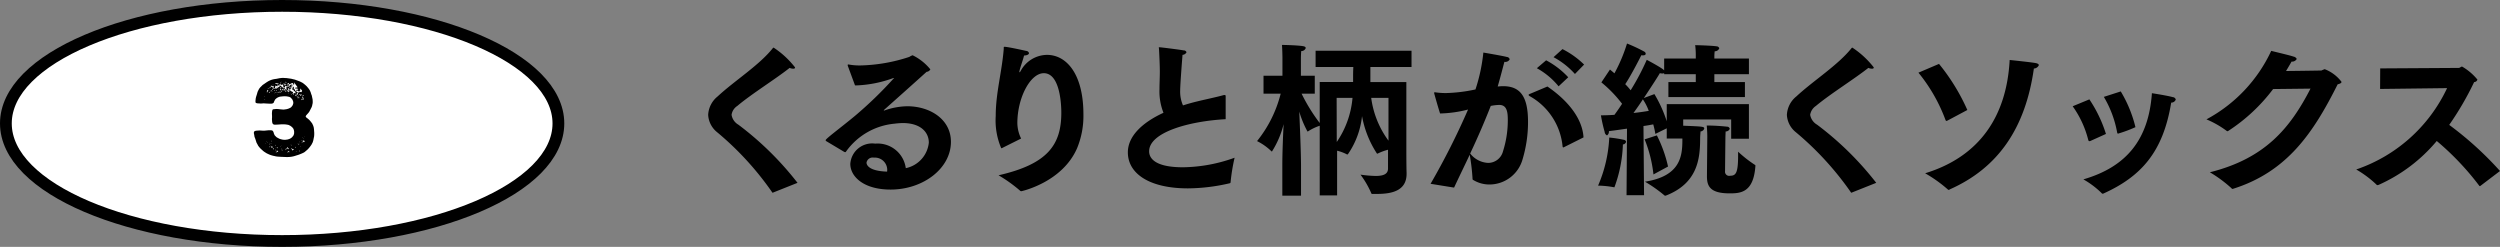 <svg id="txt_toc-3.svg" xmlns="http://www.w3.org/2000/svg" width="212.66" height="21" viewBox="0 0 212.66 21"><rect x="0" y="0" width="212.66" height="21" fill="#808080" stroke="none"/><defs><style>.cls-1 {
        fill: #fff;
        stroke: #000;
        stroke-width: 1px;
      }

      .cls-1, .cls-2 {
        fill-rule: evenodd;
      }</style></defs><g id="number"><path id="bg" class="cls-1" d="M3685.5,257c12.98,0,23.5,4.478,23.5,10s-10.52,10-23.5,10-23.5-4.477-23.5-10S3672.52,257,3685.5,257Z" transform="translate(-3661.5 -256.5)"/><path id="_3" class="cls-2" d="M3688.22,267.651l-0.01-.144-0.02-.153-0.04-.144-0.09-.2-0.08-.108-0.08-.1-0.08-.09-0.1-.09-0.18-.144-0.04-.072,0.03-.072,0.06-.072,0.13-.144,0.08-.1,0.09-.171,0.12-.234,0.04-.117,0.01-.054,0.03-.135,0.01-.063V265.1l-0.01-.153-0.03-.135-0.04-.19-0.05-.126-0.04-.135-0.06-.144-0.07-.117-0.04-.054-0.08-.1-0.1-.117-0.11-.1-0.12-.1-0.11-.081-0.12-.063-0.11-.054-0.19-.072-0.12-.045-0.13-.045-0.12-.027-0.18-.045-0.39-.054-0.18-.009-0.13-.009-0.14.009-0.15.018-0.27.054-0.14.018-0.14.027-0.13.036-0.14.054-0.13.063-0.12.072-0.12.081-0.13.09-0.12.081-0.1.1-0.11.108-0.09.117-0.07.135-0.06.126-0.05.18-0.08.253-0.03.135-0.02.2v0.1l0.02,0.054,0.04,0.027,0.1,0.027,0.18,0.009,0.12,0.009,0.24-.018,0.12,0.009,0.34,0.018h0.21l0.11-.027,0.07-.054,0.04-.108,0.06-.117,0.03-.054,0.1-.09,0.06-.045,0.11-.054,0.06-.027,0.13-.027,0.2-.019,0.12-.009,0.19,0.009,0.11,0.019,0.12,0.027,0.11,0.054,0.13,0.144,0.04,0.072,0.05,0.135,0.01,0.09-0.01.09-0.05.135-0.04.054-0.08.1-0.06.045-0.13.063-0.07.027-0.13.036-0.18.027-0.12.009-0.06-.009-0.12-.009-0.25-.027-0.13-.009-0.28.027-0.05.027-0.03.063-0.02.117-0.01.162,0.01,0.2v0.135l-0.01.126,0.01,0.126,0.01,0.135,0.03,0.108,0.05,0.072,0.1,0.036h0.18l0.18-.009,0.26-.018h0.2l0.14,0.009,0.13,0.018,0.13,0.027,0.11,0.054,0.05,0.027,0.14,0.108,0.09,0.108,0.03,0.054,0.04,0.135,0.01,0.072v0.135l-0.01.072-0.04.117-0.04.055-0.08.1-0.05.045-0.12.081-0.07.027-0.13.045-0.2.027h-0.13l-0.14-.018-0.14-.036-0.13-.045-0.06-.036-0.12-.063-0.05-.036-0.1-.1-0.05-.055-0.06-.135-0.02-.081-0.05-.117-0.06-.063-0.11-.027h-0.2l-0.37.036h-0.13l-0.28-.018-0.27.018-0.13.027-0.07.063-0.02.1,0.04,0.207,0.02,0.127,0.07,0.18,0.04,0.126,0.06,0.189,0.07,0.126,0.07,0.135,0.08,0.108,0.13,0.144,0.23,0.207,0.1,0.072,0.17,0.108,0.13,0.063,0.12,0.054,0.12,0.045,0.19,0.054,0.13,0.027,0.12,0.027,0.13,0.018,0.28,0.018,0.46,0.018h0.13l0.18-.009,0.14-.018,0.14-.027,0.13-.036,0.17-.054,0.12-.036,0.17-.063,0.11-.045,0.16-.072,0.11-.063,0.19-.162,0.09-.081,0.08-.09,0.09-.108,0.04-.054,0.09-.126,0.1-.189,0.02-.054,0.04-.135,0.04-.2,0.03-.144,0.01-.154v-0.144Zm-2.78-4.186,0.02-.009,0.01,0.009-0.02.036-0.02-.018Zm0.34-.009,0.12,0.063-0.04.009-0.03-.027-0.12-.009Zm-0.41.018h0.01l0.01,0.009-0.01.036-0.02.027-0.01-.045Zm0.63,0.144v-0.036l0.01-.027,0.05,0.027,0.05,0.09,0.1-.027,0.01,0.009,0.04-.009,0.01,0.018-0.03-.054h-0.02l-0.01-.027,0.04-.009,0.02,0.018h0.05l0.03-.027,0.06,0.009,0.06,0.09-0.01.036,0.02,0.018h0.03l0.02-.081-0.01-.081h-0.01l-0.01-.009v-0.009l0.03-.009,0.29,0.4-0.24.045,0.01,0.045,0.24,0.027v0.036l-0.02.018V264.1l0.01,0.009h0l0.01,0.009h0.03v0.027l-0.15-.009v0.009l-0.05.09h-0.04l-0.05-.126-0.09-.09h0l0.02-.072-0.01-.036-0.03-.018-0.02-.036h-0.03l-0.02.072,0.03,0.036-0.03.027-0.05-.009-0.04-.189,0.02-.054-0.01-.045-0.02-.027-0.15.108-0.01.027-0.08.063-0.07-.027,0.08-.063,0.03-.108h-0.06l-0.04.027-0.03.09-0.02.009-0.02-.018,0.04-.072,0.01-.072Zm-1.09-.027,0.03-.018,0.27,0.036-0.06.072-0.21-.054-0.03-.027v-0.009Zm0.49,0v0.036l-0.01.009-0.02-.009V263.6l0.01-.027Zm0.52,0,0.03,0.009,0.01,0.018-0.01.018h-0.02l-0.01-.009-0.01-.018Zm-0.33.045,0.01-.018,0.21,0.018v0.045l-0.07.072h-0.02l-0.01.018-0.02-.009v-0.018l0.02-.018v-0.045l-0.08-.009v-0.009l-0.05-.018Zm0.81,0.054v-0.009l0.01-.009v-0.018l-0.03.018-0.01.036,0.04-.018h-0.01Zm-0.61.423-0.08-.1-0.01-.054h-0.01l-0.01-.009-0.05.027-0.02.054-0.03-.018V264l0.01-.009,0.01-.108-0.06.009-0.04.117-0.01-.009h-0.01v-0.027l0.02-.045V263.9l-0.09-.072v-0.054l-0.03.009-0.01.018-0.05-.009-0.05.027,0.01,0.054-0.17.081-0.04.063-0.08.018-0.02-.018-0.03.018-0.03-.018-0.12.045-0.07-.072-0.09.027,0.07-.063-0.01-.027,0.01-.027-0.01-.027-0.15.018-0.05.054,0.01,0.027-0.04.036h-0.02l-0.01-.018v-0.036l0.15-.126-0.05-.018,0.03-.045,0.04,0.045,0.06,0.009,0.01-.009h0.11l-0.02.126,0.02,0.063,0.03,0.018,0.08-.036,0.04-.189,0.02-.018,0.08,0.063,0.05-.018,0.03-.045v-0.018l0.17,0.018,0.01-.036-0.02-.018-0.01-.036,0.04-.018,0.03,0.018,0.05-.018,0.08,0.072,0.04-.072,0.04,0.036v0.009l0.03,0.009,0.03,0.054-0.02.054,0.1,0.108v0.009l0.07-.054,0.01-.1h0.04l0.04,0.045,0.05,0.018,0.02-.027,0.1,0.054-0.14.027-0.02.09-0.03.027v0.018l0.04,0.009,0.05-.036,0.02,0.045-0.05.054h-0.09Zm-1.07-.423,0.01,0.009h0.01v0.018l-0.01.009h-0.01l-0.02-.027Zm1.19,0.009v0.027h-0.03l-0.01-.009,0.01-.018h0.03Zm0.53,0.081-0.02-.009-0.01-.018v-0.009h-0.02l-0.02.027,0.05,0.045Zm0.08,0.756-0.07.009-0.01-.036,0.03-.063-0.01-.036-0.02.018h0l-0.03.036v-0.009l-0.01-.009-0.04-.009-0.01-.027h0.06v0.009l0.01-.009,0.01-.063-0.04-.027-0.02.027-0.02-.081-0.04-.009-0.05.045-0.01-.054-0.03-.036-0.13-.036v-0.009h-0.02l-0.02-.018h0l-0.01.009-0.01.054,0.11,0.054-0.1.027-0.01.054-0.1-.126,0.1-.144-0.01-.009h-0.01l0.02-.072,0.08,0.018-0.06.081,0.09,0.027,0.07-.027,0.01-.054,0.05-.009v-0.045l-0.05.018-0.03-.054,0.08-.045-0.01-.063,0.03,0.027,0.01,0.081,0.1,0.108-0.03.018-0.01.054,0.07,0.018,0.03-.027v0.009l0.03,0.045-0.01.081,0.03,0.009,0.03-.009,0.01-.009,0.09,0.063v0.009l0.01,0.009v0.009l-0.04.063-0.11.036v0.072Zm-0.3-.657-0.06.018-0.04.09-0.02-.054,0.05-.081,0.06,0.027h0.01Zm-1.11,0v0.027l0.05-.018V263.87l-0.01-.009Zm0.21,0.072,0.04-.063,0.01,0.018,0.08,0.045-0.11.018Zm-0.27-.018-0.01.009-0.04.009v0.009l-0.01.009,0.03,0.009,0.03-.018,0.02-.009-0.02-.009v-0.009Zm0.93,0.018-0.01.027h0l-0.02-.018,0.02-.018Zm-0.59.171-0.02.036-0.06-.027,0.01-.081-0.02-.027,0.01-.018h0.02l0.08,0.108Zm-1.09-.036-0.04-.018,0.08-.045,0.05,0.036h-0.09v0.027Zm2.72,0.216v-0.009l-0.06.027v0.018l-0.05.063-0.01-.009v-0.018l-0.03-.027-0.08.009-0.08-.063V264.23l0.03-.045h0.03v0.009l0.08,0.045v0.009l0.01,0.027,0.03-.018,0.07,0.018,0.02-.045,0.06-.009v-0.045l-0.02-.045,0.02-.072,0.04-.036-0.01.09h0.05V264.1l0.08,0.126-0.06.117-0.04-.018V264.32l-0.05.018-0.02-.036h-0.01Zm-1.88-.225,0.01-.036,0.02,0.018V264.1l-0.01.018Zm0.58,0.117-0.06-.027-0.02-.072,0.03-.036,0.09,0.108Zm-1.01-.036h-0.02l-0.02-.009-0.01-.036,0.02-.036,0.05,0.036v0.027Zm0.89,0.036-0.02.027v-0.027l-0.11-.054-0.01-.036,0.14-.009v0.1Zm0.97-.09v0Zm-1.96.171-0.01-.063-0.05.018-0.02-.081,0.03,0.009,0.04,0.045,0.08,0.072h-0.07Zm-0.35.108-0.05-.189,0.01-.027,0.05,0.009,0.03,0.036Zm0.57-.144-0.02-.036,0.06-.036,0.03,0.009Zm0.2-.027-0.02.018h-0.04v-0.036l0.02-.027,0.04,0.018v0.027Zm0.81,0.09h-0.05l-0.02-.036,0.01-.036,0.03-.036,0.03-.009,0.01,0.036Zm-0.52-.1,0.04-.009,0.01,0.009-0.03.036h-0.01Zm-0.97.018-0.03.018-0.02-.018,0.02-.018,0.03,0.009v0.009Zm1.13,0.126-0.04-.036-0.01-.081,0.03-.027,0.02,0.018-0.02.036,0.01,0.009v0.018l0.03,0.027Zm-0.95-.036h-0.02l-0.01-.009v-0.009l0.06-.009Zm0.81,0.063v0.009l-0.04-.009-0.04-.045-0.01-.036,0.02,0.018h0.09l0.01,0.036Zm-1.2-.036-0.01-.018,0.01-.018h0.02l0.01,0.036h-0.03Zm0.29,0.054-0.07.009,0.03-.054,0.04-.036,0.02,0.009Zm0.62-.045,0.01-.027,0.01-.009,0.02,0.027-0.01.009h-0.03Zm0.1,0.045-0.04-.054,0.03,0.009,0.05-.036,0.03,0.018Zm-0.15-.009-0.02.027h-0.04l-0.01-.036,0.02-.009,0.04,0.009,0.03-.018Zm1.63,0.3v-0.009l-0.01-.009,0.01-.009v-0.09h0.11l0.04-.054-0.03-.09,0.03-.036h0.02l0.06,0.117Zm-1.77-.252v0.009l-0.01-.009h-0.01v-0.009l-0.01-.009,0.01-.018h0.02v0.036Zm1.21,0.009h-0.03l0.01-.036,0.01-.009,0.01,0.009v0.036Zm0.13-.009v0.009h-0.01V264.41l0.01-.009h0.02Zm0.44,0.045-0.01-.027,0.02-.027,0.01,0.027v0.036Zm0.05-.009h0.01l0.02,0.036-0.03.027h-0.02l-0.01-.027Zm-0.35.09h-0.03v-0.081l0.03,0.045v0.036Zm0.64,0.027-0.03-.009v-0.045l0.04-.036,0.02,0.027Zm0.12,0.063-0.03.009-0.04-.063,0.07-.09h0.03l0.01,0.081Zm-2.01-.072v-0.009l0.02-.018,0.01,0.036Zm2.21,0,0.02,0.054-0.01.036-0.01.009v-0.009h-0.01l-0.03-.018-0.02-.054Zm-0.43.09v-0.027l0.07,0.027-0.04.009-0.01-.009h-0.02Zm-0.11,0,0.08,0.046v0.018l0.04,0.063,0.03,0.009v-0.1l0.04,0.054-0.01.135-0.13-.189-0.06.036Zm-2.75.027,0.03,0.019v0.027l-0.02-.009-0.01-.009v-0.028Zm3.26,0.037,0.02,0.036-0.02.009-0.02.036-0.03.009-0.02-.027-0.01-.045,0.02-.018h0.06Zm0.09,0.036v0.018h-0.04l0.01-.036Zm-0.58.063V264.78l0.02-.009,0.02,0.054v0.045Zm0.36,0.135,0.05-.081,0.08,0.027,0.03-.072,0.02,0.009,0.01,0.018-0.02.081,0.03,0.054-0.13-.054-0.07.081V264.96Zm-3.1.018h-0.02l-0.02-.009v-0.018l0.01-.009,0.03,0.009,0.01,0.018Zm3.34,3.151h0.01l0.02,0.018-0.01.009h-0.01l-0.01-.009v-0.018Zm-0.13.09-0.01.009h-0.02l-0.01-.009,0.01-.018h0.01Zm0.06,0.081-0.01.018h-0.01l-0.01-.027v-0.009l0.01-.009,0.01,0.009Zm-0.15.108V268.4l0.05,0.027,0.01,0.027-0.01.009-0.05-.027v-0.027Zm0.2,0.189-0.05-.027,0.01-.027-0.06-.018-0.08.153-0.01-.045,0.14-.2,0.05,0.036h0.02l0.04,0.027Zm-2.76-.117,0.01,0.009-0.01.009v0.009l-0.03.018-0.01-.009-0.01-.036h0.05Zm-0.41.072h-0.02l-0.01-.018,0.01-.018,0.02,0.018v0.018Zm2.79-.009,0.01,0.009v0.018h-0.02l-0.02.045v-0.036Zm-2.74.081-0.02-.009v-0.009l0.02-.018h0.01l0.01,0.009Zm0.23,0.09-0.02-.027v-0.036h0.01l0.02,0.018h-0.01l0.02,0.027Zm2.36,0-0.01-.009,0.03-.018,0.01,0.009v0.018h-0.03Zm-2.74.018h-0.02v-0.027l0.01-.009,0.01,0.009v0.027Zm0.55-.009v0.018l-0.03-.009-0.01-.027Zm2.22,0.045h0.03l0.04-.045,0.02,0.009v0.027l-0.05.045Zm-2.47,0,0.03-.009,0.02,0.018-0.01.018-0.04-.009v-0.018Zm1.83,0.045h0.05l0.02,0.045v0.027h-0.02v-0.027Zm-1.32.018,0.04-.009,0.01,0.045h-0.05l-0.01-.018Zm0.52,0.072-0.01.009h-0.01l0.01-.027,0.01-.009V268.9Zm-0.77.18-0.06-.036-0.03-.081h0v-0.009l-0.03-.018V268.9l0.01-.009,0.02,0.027,0.01,0.036,0.06,0.018,0.06,0.09Zm0.04-.153,0.04-.027-0.01.018,0.01,0.036-0.02.018h-0.02V268.93Zm0.65,0.036h-0.01l-0.01-.009v-0.018l0.02-.018v0.018l0.01,0.009Zm1.75-.036-0.03.018-0.02-.018,0.01-.009h0.04v0.009Zm-2.69.1-0.01-.027,0.01-.027,0.08-.027Zm2.2,0.009,0.01-.063,0.01,0.009,0.03,0.072v0.027Zm-0.78.243-0.03-.117,0.05-.018v-0.027l0.08-.027,0.01-.036-0.02-.009V269.02l0.02-.009,0.05,0.036v0.072l0.03,0.009,0.01-.027,0.06,0.036-0.03.063-0.04-.045-0.14-.027Zm-0.84-.261,0.01,0.036-0.03.027Zm0.08,0.018h0.04l0.04,0.036v0.009l-0.05.018-0.04-.018Zm1.43,0.207-0.01.009h-0.01v-0.018l-0.02-.009-0.05.009-0.01.018-0.01.009,0.04-.009-0.03.045-0.03-.009v-0.036l-0.09-.144,0.01-.009h0.02l0.07,0.072,0.01-.009h0.01l0.03,0.027h0.04l0.01-.018,0.02-.009v0.081Zm-1.7-.045h-0.02l-0.07-.081h0.07l0.03,0.027,0.01,0.036Zm0.66-.054,0.01-.009,0.03,0.036-0.01.018-0.04-.009Zm-0.51.117-0.02.027h-0.02l0.01-.072,0.03,0.018v0.027Zm0.6,0.027-0.03-.018-0.03.009-0.02-.009v-0.009l0.03-.027,0.03,0.018,0.02-.009v0.018l0.01,0.009Zm1.41,0.081v-0.063l0.01-.009,0.03,0.018,0.01,0.045Zm-1.8.018-0.06.027-0.05-.018-0.01-.081,0.08,0.009h0.02l0.03,0.018Zm0.86,0.027-0.04.072-0.01-.054,0.05-.072,0.04,0.027,0.03-.063,0.02,0.018v0.018l-0.01.054,0.02,0.045Zm0.71-.018h-0.06l0.03-.027,0.03,0.009V269.4Zm-1.71.063-0.03-.009-0.03-.027,0.04-.018h0.03l0.01,0.027Z" transform="translate(-3661.5 -256.5)"/></g><path id="くるりと柄が続くソックス" class="cls-2" d="M3729.34,272.052a26.529,26.529,0,0,0-5.03-4.945,1.181,1.181,0,0,1-.58-0.84,1.081,1.081,0,0,1,.49-0.757c1.17-.994,3.33-2.339,4.45-3.236a0.733,0.733,0,0,0,.31.07c0.1,0,.15-0.028.15-0.112a7.621,7.621,0,0,0-1.82-1.681,0.11,0.11,0,0,0-.08.056c-1.16,1.457-3.25,2.76-4.68,4.091a2.147,2.147,0,0,0-.81,1.569,2.017,2.017,0,0,0,.75,1.47,25.672,25.672,0,0,1,4.68,5.1,0.089,0.089,0,0,0,.06.056,0.322,0.322,0,0,0,.07-0.028Zm3.97-2.634a0.387,0.387,0,0,0,.09.028,0.121,0.121,0,0,0,.08-0.07,5.7,5.7,0,0,1,4.09-2.353,6.791,6.791,0,0,1,.72-0.056c1.51,0,2.22.77,2.22,1.667a2.474,2.474,0,0,1-1.96,2.171,2.412,2.412,0,0,0-2.6-2.087,1.865,1.865,0,0,0-2.12,1.723c0,1.064,1.11,2.185,3.43,2.185,2.76,0,5.13-1.793,5.13-4.062,0-1.919-1.78-3.026-3.72-3.026a6.089,6.089,0,0,0-1.91.35,0.082,0.082,0,0,1-.06.014c-0.01,0-.02,0-0.02-0.014a0.091,0.091,0,0,1,.04-0.056c0.99-.882,2.53-2.255,3.6-3.221a0.4,0.4,0,0,0,.32-0.211,4.475,4.475,0,0,0-1.51-1.2,1.359,1.359,0,0,0-.28.14,14.117,14.117,0,0,1-4.18.728,5.18,5.18,0,0,1-.99-0.084h-0.03c-0.03,0-.04.014-0.04,0.056v0.042l0.62,1.681h0.18a10.159,10.159,0,0,0,3.06-.616,0.166,0.166,0,0,1,.07-0.014h0.02a0.082,0.082,0,0,1-.03.028,33.607,33.607,0,0,1-3.3,3.194c-1.18.98-2.5,1.947-2.5,2.073a0.2,0.2,0,0,0,.04.07Zm3.65,1.681c-1.73-.056-1.75-0.686-1.75-0.77a0.532,0.532,0,0,1,.63-0.42,1.049,1.049,0,0,1,1.13.994A1.382,1.382,0,0,1,3736.96,271.1Zm11.4-2.815a3.073,3.073,0,0,1-.32-1.3c0-2.185,1.11-4.258,2.25-4.258,1.48,0,1.49,3.053,1.49,3.361,0,2.732-1.16,4.371-5.34,5.323a12.187,12.187,0,0,1,1.82,1.3,0.159,0.159,0,0,0,.12.056c0.01,0,3.47-.742,4.74-3.656a7.2,7.2,0,0,0,.54-2.885c0-3.418-1.43-5.057-3.1-5.057a2.57,2.57,0,0,0-2.24,1.373,0.238,0.238,0,0,1-.1.112c-0.01,0-.01,0-0.01-0.028a0.338,0.338,0,0,1,.01-0.084c0.06-.3.32-1,0.39-1.317,0.3-.014.42-0.112,0.42-0.21a0.257,0.257,0,0,0-.23-0.182c-0.13-.028-1.56-0.351-1.85-0.351-0.09,0-.06.042-0.07,0.211-0.16,1.961-.68,3.726-0.68,5.673a6,6,0,0,0,.47,2.745,0.235,0.235,0,0,0,.12-0.042Zm17.4-3.558v-0.042a0.085,0.085,0,0,0-.1-0.1,0.3,0.3,0,0,0-.1.014c-0.54.154-1.62,0.378-2.29,0.546-0.41.1-.79,0.21-1.14,0.322a2.907,2.907,0,0,1-.24-1.261c0-.49.16-2.549,0.2-3.039a0.394,0.394,0,0,0,.34-0.224,0.241,0.241,0,0,0-.24-0.154c-0.27-.056-1.93-0.267-2.06-0.267q-0.06,0-.06.042c0,0.028.02,0.057,0.02,0.1,0.04,0.756.07,1.47,0.07,1.919,0,0.546-.03,1.05-0.03,1.512a4.917,4.917,0,0,0,.34,2c-1.89.869-3.03,2.046-3.03,3.362,0,1.849,1.89,3.068,5.11,3.068a16.008,16.008,0,0,0,3.55-.434,0.094,0.094,0,0,0,.08-0.1,15.994,15.994,0,0,1,.34-2.073,13.316,13.316,0,0,1-4.4.812c-2.7,0-2.87-1-2.87-1.359,0-1.611,3.39-2.563,6.51-2.731v-1.919Zm4.82,8.418h1.59V270.6c0-1.023-.09-3.292-0.15-4.609a8.423,8.423,0,0,0,.7,1.695,0.086,0.086,0,0,0,.07-0.028,4.362,4.362,0,0,1,.97-0.462v5.925h1.48v-3.8a3.5,3.5,0,0,1,.8.294,0.169,0.169,0,0,0,.06.028,0.11,0.11,0,0,0,.08-0.056,7.007,7.007,0,0,0,1.18-3.207,8.6,8.6,0,0,0,1.23,3.123,0.111,0.111,0,0,0,.07.07,0.148,0.148,0,0,0,.07-0.028,4.651,4.651,0,0,1,.84-0.308v1.6c0,0.448-.35.63-1.05,0.63a10.209,10.209,0,0,1-1.29-.112,8.074,8.074,0,0,1,.9,1.541,0.111,0.111,0,0,0,.14.1h0.35c1.2,0,2.53-.224,2.53-1.709v-0.1c-0.01-.21-0.02-0.966-0.02-1.933v-5.771h-3.06V262.2h3.5v-1.386h-8.16V262.2h3.21c-0.02.365-.02,0.715-0.02,0.715v0.56h-2.84v3.488a14.834,14.834,0,0,1-1.54-2.493h1.12v-1.527h-1.18v-1.429s0-.42.03-0.672a0.383,0.383,0,0,0,.38-0.253c0-.084-0.07-0.14-0.26-0.168-0.57-.084-1.76-0.1-1.76-0.1,0.03,0.379.04,1.037,0.04,1.037v1.583h-1.61v1.527h1.46a10.518,10.518,0,0,1-2.01,4.034,4.834,4.834,0,0,1,1.21.854,0.07,0.07,0,0,0,.06.028,7.871,7.871,0,0,0,.99-2.325c-0.06,1.177-.11,2.577-0.11,3.446v2.633Zm9.03-4.678a7.855,7.855,0,0,1-1.47-3.642h1.47v3.642Zm-4.41-3.642h1.35a7.822,7.822,0,0,1-1.34,3.754Zm18.45-3.46a6.638,6.638,0,0,1,1.82,1.429l0.78-.8a7.294,7.294,0,0,0-1.84-1.316Zm-1.42.938a6.29,6.29,0,0,1,1.85,1.541l0.82-.77a7.062,7.062,0,0,0-1.88-1.443Zm-0.56,2.172a0.26,0.26,0,0,0-.15.1,0.286,0.286,0,0,0,.14.126,5.488,5.488,0,0,1,2.76,4.258q0.015,0.084.06,0.084a0.322,0.322,0,0,0,.07-0.028l1.65-.826c-0.09-1.555-1.25-3.082-3.07-4.329Zm-6.48,7.984c0.47-1.009.92-1.919,1.33-2.8a17.969,17.969,0,0,1,.24,2.031,0.109,0.109,0,0,0,.07.127,2.633,2.633,0,0,0,1.38.378,2.929,2.929,0,0,0,2.81-2.157,10.987,10.987,0,0,0,.46-3.18c0-2.227-.72-3.026-2.12-3.026-0.15,0-.31.014-0.46,0.028,0.22-.756.45-1.653,0.57-2.1a0.411,0.411,0,0,0,.45-0.21,0.254,0.254,0,0,0-.23-0.2c-0.36-.1-2.01-0.378-2.01-0.378a14.814,14.814,0,0,1-.67,3.137,13.292,13.292,0,0,1-2.52.309,6.381,6.381,0,0,1-.84-0.056c-0.03,0-.06-0.014-0.09-0.014a0.065,0.065,0,0,0-.07.056c0,0.028.38,1.372,0.51,1.75a10.341,10.341,0,0,0,2.38-.336,61.846,61.846,0,0,1-3.19,6.318Zm1.37-2.9c0.66-1.4,1.22-2.7,1.75-4.048a3.891,3.891,0,0,1,.73-0.084c0.67,0,.72.658,0.72,1.317a8.714,8.714,0,0,1-.41,2.633,1.307,1.307,0,0,1-1.26.981A2.056,2.056,0,0,1,3786.56,269.558Zm20.14,1.891v0.042c0,0.8.22,1.457,1.92,1.457,0.91,0,2.04-.042,2.2-2.311a0.1,0.1,0,0,0-.06-0.126,10.285,10.285,0,0,1-1.41-1.107v0.35c0,1.5-.21,1.695-0.68,1.695a0.35,0.35,0,0,1-.43-0.392c0-.112.03-2.8,0.03-2.8,0-.112.01-0.351,0.02-0.575a0.361,0.361,0,0,0,.35-0.224,0.224,0.224,0,0,0-.22-0.182,17.317,17.317,0,0,0-1.74-.1c0.05,0.462.05,0.939,0.05,0.939Zm-6.84,1.653h1.49l-0.05-5.883c0.33-.042.62-0.1,0.83-0.14a6.269,6.269,0,0,1,.18.812l0.97-.476v0.869h1.33v0.1c0,1.428-.18,3.095-3.18,3.572a12.131,12.131,0,0,1,1.65,1.162,0.086,0.086,0,0,0,.07.028,0.111,0.111,0,0,0,.07-0.014c2.69-1.05,2.89-3.137,2.9-4.776,0-.365.03-0.477,0.03-0.673a0.372,0.372,0,0,0,.32-0.238c0-.182-0.08-0.182-1.79-0.252v-0.532h4.08V268.3h1.51v-2.942h-6.99v1.457a11.089,11.089,0,0,0-1.05-2.311l-0.9.336c0.7-1.051,1.31-2,1.36-2.115a1.706,1.706,0,0,0,.21.028,0.51,0.51,0,0,0,.16-0.028v0.084h2.69v0.672h-2.33v1.275h6.51v-1.275h-2.6v-0.672h2.94v-1.331h-2.94v-0.182a3.27,3.27,0,0,1,.03-0.434,0.406,0.406,0,0,0,.39-0.253,0.244,0.244,0,0,0-.23-0.168c-0.44-.07-1.82-0.1-1.82-0.1a6.961,6.961,0,0,1,.05.757v0.378h-2.69v1.009l-0.09-.085c-0.38-.28-1.39-0.812-1.39-0.812a20.375,20.375,0,0,1-1.37,2.591,6.068,6.068,0,0,0-.46-0.518c0.53-.8,1.3-2.325,1.37-2.465a0.548,0.548,0,0,0,.14.014c0.17,0,.23-0.07.23-0.14a0.21,0.21,0,0,0-.1-0.168,13.514,13.514,0,0,0-1.49-.7,13.518,13.518,0,0,1-1.07,2.536c-0.13-.112-0.26-0.224-0.38-0.323l-0.73,1.093a10.612,10.612,0,0,1,1.76,1.821c-0.21.322-.43,0.644-0.65,0.939-0.4.028-.79,0.042-1.15,0.042a12.834,12.834,0,0,0,.32,1.414,0.356,0.356,0,0,0,.2.294,0.387,0.387,0,0,0,.16-0.364c0.49-.056,1.03-0.14,1.54-0.21Zm3.53-2.437a11.326,11.326,0,0,0-.95-2.648l-1.04.337a11.2,11.2,0,0,1,.75,2.983Zm-5-2.465a11.67,11.67,0,0,1-.95,4.09,8.122,8.122,0,0,1,1.36.14h0.03a11.533,11.533,0,0,0,.72-3.642,0.3,0.3,0,0,0,.27-0.224,0.194,0.194,0,0,0-.17-0.168A10.381,10.381,0,0,0,3798.39,268.2Zm2.06-2.088c0.27-.378.55-0.77,0.8-1.162a4.537,4.537,0,0,1,.5.98C3801.43,265.986,3800.97,266.056,3800.45,266.112Zm20.65,5.94a26.529,26.529,0,0,0-5.03-4.945,1.2,1.2,0,0,1-.59-0.84,1.116,1.116,0,0,1,.49-0.757c1.18-.994,3.34-2.339,4.46-3.236a0.733,0.733,0,0,0,.31.07c0.1,0,.15-0.028.15-0.112a7.621,7.621,0,0,0-1.82-1.681,0.11,0.11,0,0,0-.08.056c-1.17,1.457-3.25,2.76-4.68,4.091a2.147,2.147,0,0,0-.81,1.569,2.017,2.017,0,0,0,.75,1.47,25.978,25.978,0,0,1,4.68,5.1,0.089,0.089,0,0,0,.06.056,0.322,0.322,0,0,0,.07-0.028Zm4.16-.813a11.741,11.741,0,0,1,1.91,1.359,0.139,0.139,0,0,0,.1.056,0.113,0.113,0,0,0,.08-0.042c4.18-1.849,6.45-5.281,7.16-10.282a0.482,0.482,0,0,0,.42-0.28c0-.084-0.07-0.14-0.25-0.182-0.45-.084-2.23-0.266-2.23-0.266C3832.2,266.337,3829.93,269.81,3825.26,271.239Zm-0.57-8.558a14.033,14.033,0,0,1,2.3,4.02c0.03,0.07.05,0.084,0.08,0.084a0.224,0.224,0,0,0,.09-0.028l1.69-.9a17.194,17.194,0,0,0-2.41-3.922Zm15.77,2.059a9.076,9.076,0,0,1,1.13,3.011c0.02,0.084.03,0.112,0.07,0.112a0.111,0.111,0,0,0,.07-0.014,11.049,11.049,0,0,0,1.42-.532,10.823,10.823,0,0,0-1.25-3.04Zm-1.74,7.018a7.33,7.33,0,0,1,1.56,1.176,0.077,0.077,0,0,0,.08.042,0.144,0.144,0,0,0,.07-0.014c3.18-1.443,5.07-3.5,5.76-7.732a0.4,0.4,0,0,0,.39-0.266,0.276,0.276,0,0,0-.25-0.2c-0.49-.14-1.78-0.336-1.78-0.336C3844.27,268.382,3842.38,270.693,3838.72,271.758Zm-0.91-6.22a8.468,8.468,0,0,1,1.32,2.844c0.03,0.1.05,0.126,0.1,0.126a0.182,0.182,0,0,0,.08-0.014l1.33-.6a11.259,11.259,0,0,0-1.41-2.941Zm20.23-1.5c-1.73,3.362-3.86,5.94-8.56,7.116a11.148,11.148,0,0,1,1.84,1.359,0.11,0.11,0,0,0,.08.056,0.126,0.126,0,0,0,.07-0.014c4.61-1.457,6.83-4.791,8.88-8.881,0.23-.056.33-0.126,0.33-0.21a3.249,3.249,0,0,0-1.43-1.079,2.343,2.343,0,0,0-.28.113c-0.03,0-1.57.028-3.01,0.042,0.16-.267.32-0.533,0.47-0.8a0.45,0.45,0,0,0,.44-0.224,0.368,0.368,0,0,0-.27-0.2c-0.27-.1-1.41-0.364-1.9-0.49a12.679,12.679,0,0,1-5.51,5.827,8.212,8.212,0,0,1,1.7.966,0.133,0.133,0,0,0,.09.042,0.116,0.116,0,0,0,.07-0.028,14.939,14.939,0,0,0,3.81-3.558Zm5.92,0.028,5.7-.07a13.268,13.268,0,0,1-7.73,6.92,9.045,9.045,0,0,1,1.71,1.275,0.128,0.128,0,0,0,.11.056c0.03,0,.04-0.014.07-0.014a13.7,13.7,0,0,0,4.96-3.74,23.283,23.283,0,0,1,3.61,3.8,0.1,0.1,0,0,0,.06.042,0.145,0.145,0,0,0,.05-0.028l1.66-1.261a28.683,28.683,0,0,0-4.32-3.922,25.509,25.509,0,0,0,2.12-3.642,0.3,0.3,0,0,0,.28-0.21,4.763,4.763,0,0,0-1.3-1.107c-0.12,0-.17.112-0.3,0.112l-6.67.042Z" transform="translate(-3661.5 -256.5)"/></svg>